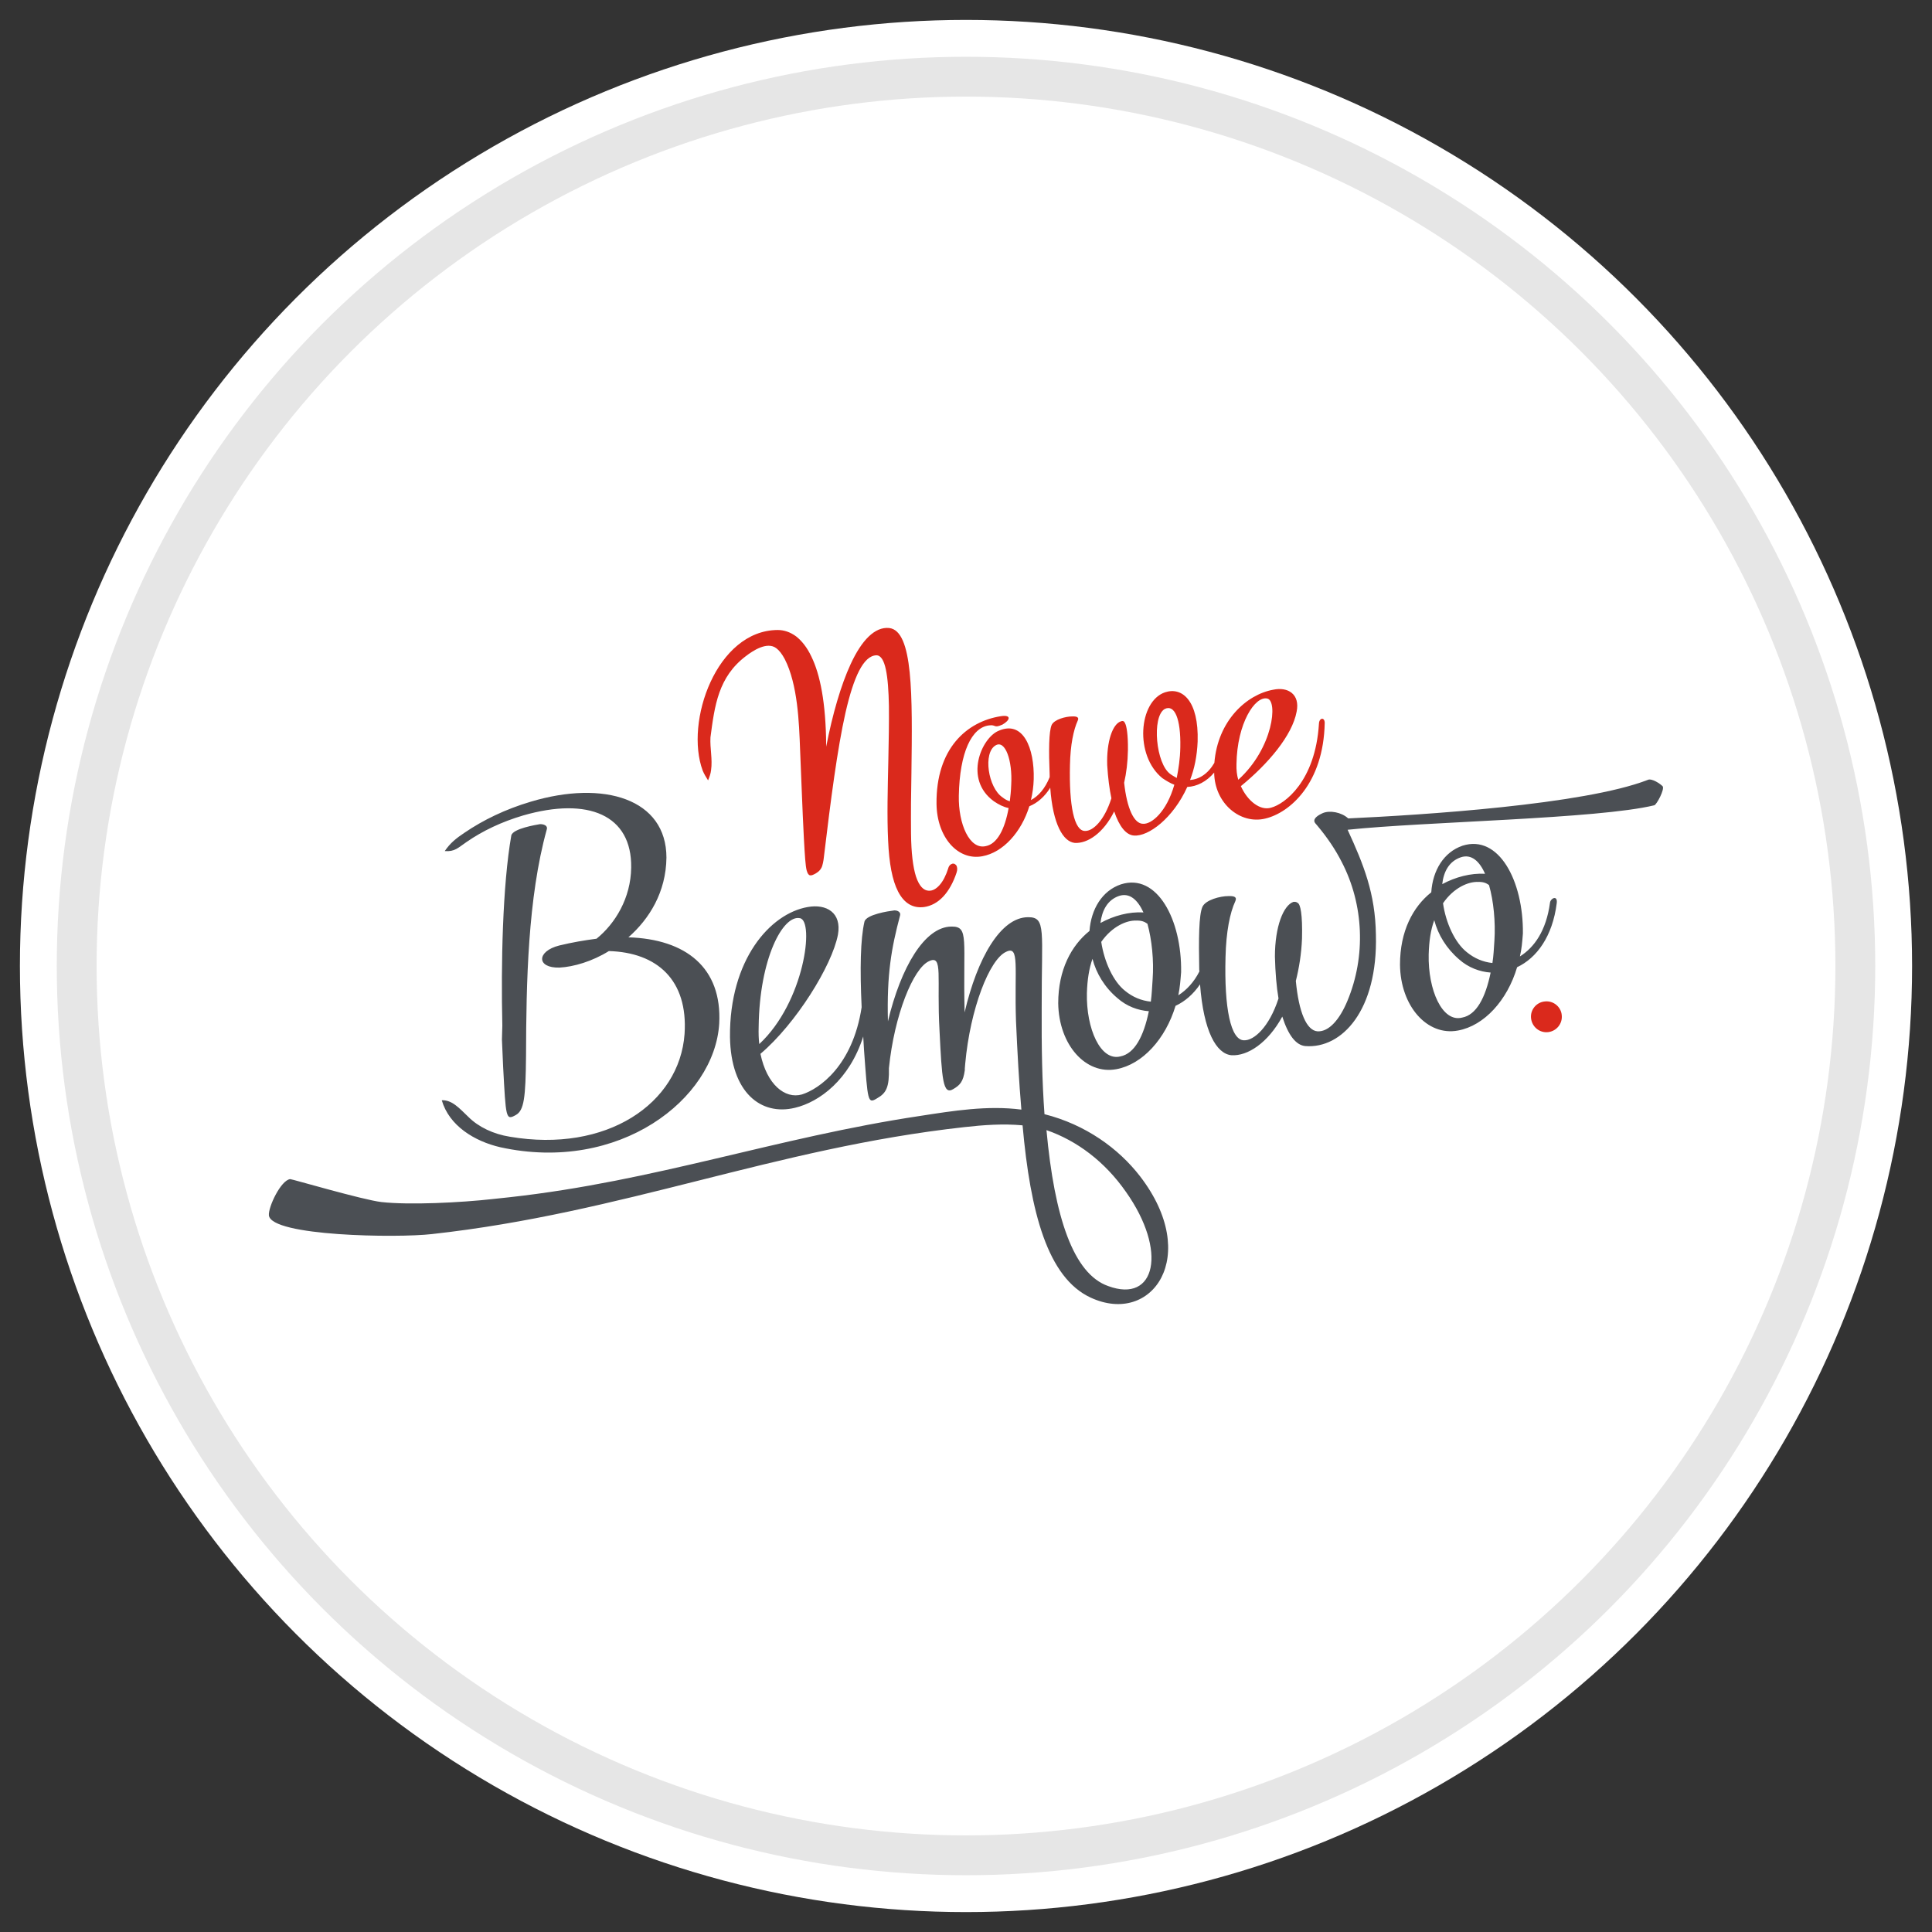 <?xml version="1.0" encoding="UTF-8"?>
<!DOCTYPE svg PUBLIC "-//W3C//DTD SVG 1.1//EN" "http://www.w3.org/Graphics/SVG/1.1/DTD/svg11.dtd">
<!-- Creator: CorelDRAW 2018 (64-Bit) -->
<svg xmlns="http://www.w3.org/2000/svg" xml:space="preserve" width="97px" height="97px" version="1.1" style="shape-rendering:geometricPrecision; text-rendering:geometricPrecision; image-rendering:optimizeQuality; fill-rule:evenodd; clip-rule:evenodd"
viewBox="0 0 97 97"
 xmlns:xlink="http://www.w3.org/1999/xlink">
 <rect x="0" y="0" width="97" height="97" fill="#333333" stroke="none"/>
 <defs>
  <style type="text/css">
   <![CDATA[
    .str0 {stroke:#E6E6E6;stroke-width:2;stroke-linecap:round;stroke-linejoin:round;stroke-miterlimit:22.926}
    .fil0 {fill:none}
    .fil3 {fill:#4B4F54}
    .fil2 {fill:#DA291C}
    .fil1 {fill:white}
   ]]>
  </style>
 </defs>
 <g id="tabliczka_x0020_biała">
  <rect class="fil0" width="97" height="97"/>
  <circle class="fil1" cx="48.5" cy="48.5" r="47.5"/>
  <circle class="fil1 str0" cx="48.5" cy="48.5" r="44.65"/>
 </g>
 <g id="Nowe_x0020_Bemowo">
  <g id="_2423973140112">
   <path class="fil2" d="M66.51 36.3c0,-0.31 -0.28,-0.27 -0.29,0.04 -0.18,2.89 -1.72,4.03 -2.4,4.21 -0.55,0.17 -1.19,-0.34 -1.52,-1.08 1.36,-1.11 2.58,-2.54 2.8,-3.74 0.18,-0.88 -0.44,-1.26 -1.18,-1.1 -1.33,0.24 -2.78,1.55 -2.95,3.67 -0.32,0.55 -0.76,0.83 -1.22,0.86 0.22,-0.56 0.35,-1.21 0.38,-1.93l0 0c0.06,-2.04 -0.77,-2.76 -1.64,-2.47 -1.32,0.45 -1.54,3.17 -0.13,4.31 0.21,0.14 0.41,0.26 0.6,0.33 -0.39,1.37 -1.15,1.99 -1.57,1.96 -0.45,0 -0.81,-0.76 -0.95,-2.06 0.11,-0.48 0.18,-1.03 0.19,-1.64 0.01,-0.78 -0.07,-1.21 -0.14,-1.34 -0.04,-0.1 -0.1,-0.15 -0.22,-0.1 -0.4,0.13 -0.72,0.99 -0.68,2.2 0.04,0.65 0.11,1.18 0.21,1.66 -0.36,1.13 -0.93,1.65 -1.32,1.64 -0.55,0.01 -0.81,-1.27 -0.76,-3.32 0.02,-1 0.18,-1.76 0.39,-2.22 0.08,-0.17 -0.05,-0.22 -0.28,-0.21 -0.32,0 -0.9,0.15 -1.03,0.43 -0.14,0.33 -0.15,1.27 -0.1,2.5 0,0.04 0,0.08 0,0.12 -0.23,0.57 -0.56,0.95 -0.94,1.15 0.08,-0.34 0.13,-0.68 0.14,-1.05l0 0c0.04,-1.56 -0.53,-2.97 -1.76,-2.43 -0.86,0.35 -1.77,2.43 -0.24,3.54 0.25,0.17 0.49,0.29 0.74,0.34 -0.19,1.07 -0.58,1.8 -1.14,1.91 -0.82,0.2 -1.39,-1.11 -1.36,-2.53 0.04,-2.18 0.65,-3.43 1.52,-3.53 0.36,-0.05 0.22,0.16 0.67,-0.04 0.39,-0.22 0.47,-0.51 -0.09,-0.42 -1.71,0.27 -3.25,1.63 -3.22,4.4 0.02,1.68 1.07,2.86 2.3,2.63 1.04,-0.19 1.96,-1.21 2.36,-2.51 0.4,-0.16 0.77,-0.48 1.05,-0.93 0.13,1.84 0.65,2.71 1.23,2.77 0.64,0.04 1.44,-0.49 1.98,-1.58 0.26,0.77 0.6,1.18 0.99,1.21 0.73,0.06 1.97,-0.87 2.68,-2.44 0.49,-0.02 0.97,-0.27 1.35,-0.72 0.02,1.55 1.31,2.61 2.56,2.31 1.24,-0.29 2.93,-1.77 2.99,-4.8l0 0zm11.05 13.98c0.42,-0.05 0.81,0.26 0.85,0.68 0.05,0.43 -0.26,0.81 -0.68,0.86 -0.43,0.05 -0.81,-0.26 -0.86,-0.69 -0.05,-0.42 0.26,-0.81 0.69,-0.85zm-40.11 -17.34c-1.39,1.05 -1.57,2.49 -1.78,4.08 -0.03,0.55 0.11,1.1 0.03,1.65 -0.02,0.18 -0.08,0.34 -0.15,0.51 -0.1,-0.16 -0.2,-0.32 -0.27,-0.49 -0.91,-2.46 0.7,-7.04 3.76,-7.06 0.32,0 0.63,0.1 0.93,0.32 0.28,0.22 0.55,0.55 0.77,1.02 0.44,0.9 0.72,2.32 0.74,4.4 0,0.04 0,0.08 0,0.12 0.32,-1.64 0.74,-3.09 1.23,-4.15 0.55,-1.19 1.21,-1.88 1.93,-1.81 1.21,0.13 1.17,3.38 1.12,7.29 -0.02,0.98 -0.03,2.01 -0.02,3.03 0.01,0.98 0.1,1.69 0.25,2.16 0.16,0.48 0.38,0.7 0.64,0.71l0 0c0.19,0.01 0.37,-0.09 0.54,-0.28 0.18,-0.2 0.33,-0.5 0.44,-0.85l0 -0.01c0.04,-0.13 0.12,-0.19 0.19,-0.21 0.04,-0.02 0.08,-0.01 0.12,0 0.03,0.02 0.06,0.04 0.09,0.07l0 0c0.05,0.08 0.07,0.21 0.02,0.36l0 0c-0.16,0.49 -0.39,0.91 -0.67,1.21 -0.28,0.3 -0.61,0.48 -0.97,0.53 -0.57,0.07 -1,-0.2 -1.3,-0.78 -0.29,-0.56 -0.45,-1.41 -0.5,-2.55l0 0c-0.06,-1.22 -0.02,-2.64 0.01,-4.01 0.02,-0.98 0.04,-1.94 0.03,-2.76 -0.03,-1.49 -0.17,-2.54 -0.63,-2.54l0 0c-0.65,0.02 -1.14,1.09 -1.55,2.88l0 0c-0.41,1.82 -0.74,4.37 -1.09,7.29 -0.01,0.12 -0.06,0.4 -0.12,0.5 -0.06,0.12 -0.15,0.2 -0.28,0.28 -0.25,0.14 -0.37,0.17 -0.46,-0.15 -0.06,-0.24 -0.09,-0.72 -0.14,-1.62 -0.07,-1.3 -0.15,-3.57 -0.19,-4.45 -0.05,-1.36 -0.12,-3.27 -0.77,-4.54 -0.14,-0.26 -0.28,-0.44 -0.43,-0.55 -0.46,-0.34 -1.17,0.13 -1.52,0.4zm24.63 5.42c0.03,-2.05 0.93,-3.42 1.54,-3.29 0.55,0.1 0.31,2.49 -1.45,4.08 -0.07,-0.23 -0.1,-0.5 -0.09,-0.79l0 0zm-3.31 0.51c-0.74,-0.5 -0.95,-2.88 -0.3,-3.27 0.5,-0.26 0.82,0.48 0.79,1.92 -0.01,0.58 -0.09,1.08 -0.18,1.54 -0.11,-0.07 -0.22,-0.12 -0.31,-0.19l0 0zm-8.44 1.16c-0.72,-0.48 -0.99,-2.24 -0.34,-2.61 0.48,-0.28 0.85,0.76 0.78,1.98 -0.01,0.31 -0.04,0.58 -0.07,0.83 -0.14,-0.04 -0.26,-0.11 -0.37,-0.2z"/>
   <path class="fil3" d="M22.18 55.24c0.37,1.28 1.64,2.06 2.94,2.36l0 0c5.97,1.31 10.76,-2.41 10.99,-6.21 0.15,-2.81 -1.68,-4.24 -4.56,-4.33 1.05,-0.92 1.89,-2.27 1.91,-4 0,-2.95 -3.14,-3.91 -6.81,-2.81 -1.28,0.38 -2.39,0.92 -3.33,1.56 -0.42,0.28 -0.72,0.52 -0.99,0.92 0.51,0.04 0.67,-0.17 1.1,-0.46 0.81,-0.56 1.76,-1.01 2.84,-1.33 3.27,-0.94 5.46,-0.02 5.42,2.62 -0.02,1.53 -0.8,2.81 -1.74,3.57 -0.61,0.08 -1.21,0.18 -1.87,0.34 -1.15,0.29 -1.15,1.14 0.01,1.11 0.72,-0.04 1.64,-0.31 2.48,-0.83 2.42,0.07 3.98,1.45 3.8,4.16 -0.25,3.5 -3.92,5.99 -8.78,5.16 -0.81,-0.13 -1.56,-0.48 -2.07,-0.99 -0.46,-0.44 -0.82,-0.86 -1.34,-0.84zm45.48 -13.58c3.86,-0.41 12.56,-0.54 15.4,-1.23 0.12,-0.04 0.52,-0.79 0.42,-0.95 -0.11,-0.12 -0.56,-0.43 -0.76,-0.32 -3.2,1.24 -11.33,1.76 -15.03,1.93 -0.35,-0.32 -0.93,-0.41 -1.27,-0.27 -0.29,0.13 -0.41,0.25 -0.43,0.36 -0.02,0.12 0.09,0.19 0.18,0.31 0.5,0.6 0.89,1.19 1.19,1.78 1.12,2.15 1.22,4.75 0.29,6.98 -0.39,0.94 -0.93,1.56 -1.5,1.53 -0.55,-0.04 -0.94,-0.95 -1.09,-2.53 0.16,-0.64 0.28,-1.35 0.31,-2.13 0.03,-1.22 -0.08,-1.73 -0.22,-1.79 -0.05,-0.04 -0.11,-0.06 -0.21,-0.05 -0.5,0.17 -0.93,1.23 -0.93,2.75 0.02,0.8 0.08,1.52 0.18,2.1 -0.47,1.45 -1.24,2.12 -1.73,2.1 -0.67,0 -1,-1.61 -0.93,-4.18 0.03,-1.27 0.22,-2.22 0.49,-2.8 0.1,-0.22 -0.06,-0.27 -0.35,-0.26 -0.41,0 -1.14,0.19 -1.3,0.54 -0.18,0.41 -0.19,1.6 -0.16,3.15l0.01 0.09c-0.28,0.55 -0.65,0.94 -1.06,1.2 0.08,-0.38 0.11,-0.77 0.14,-1.16l0 0c0.04,-2.64 -1.21,-4.99 -3.02,-4.41 -0.95,0.32 -1.5,1.25 -1.58,2.34 -0.91,0.73 -1.57,1.95 -1.57,3.63 0.03,2.09 1.38,3.6 2.92,3.31 1.31,-0.24 2.47,-1.52 2.97,-3.18 0.47,-0.22 0.89,-0.58 1.23,-1.08 0.18,2.37 0.82,3.49 1.58,3.56 0.81,0.05 1.83,-0.62 2.55,-1.94 0.3,0.94 0.69,1.44 1.16,1.48 1.83,0.14 3.64,-1.79 3.54,-5.59 -0.03,-2.07 -0.61,-3.51 -1.42,-5.27zm8.8 5.21c0.03,-2.64 -1.21,-4.99 -3.03,-4.41 -0.94,0.32 -1.5,1.24 -1.57,2.34 -0.92,0.73 -1.57,1.95 -1.57,3.63 0.02,2.09 1.37,3.6 2.91,3.31 1.32,-0.24 2.48,-1.52 2.97,-3.18 0.98,-0.46 1.78,-1.54 1.99,-3.22 0.05,-0.42 -0.32,-0.24 -0.34,-0.01 -0.19,1.4 -0.79,2.24 -1.51,2.69 0.09,-0.37 0.12,-0.76 0.15,-1.15l0 0zm-3.2 1.3c0.46,0.41 1.03,0.62 1.58,0.66 -0.26,1.27 -0.72,2.13 -1.43,2.26 -1,0.26 -1.72,-1.39 -1.68,-3.17 0.02,-0.68 0.1,-1.23 0.28,-1.72 0.19,0.73 0.61,1.42 1.25,1.97l0 0zm0.39 -0.36c-0.6,-0.47 -1.06,-1.47 -1.2,-2.46 0.54,-0.79 1.28,-1.09 1.75,-1.07 0.26,-0.01 0.42,0.05 0.56,0.16 0.23,0.8 0.33,1.85 0.27,2.79 -0.03,0.41 -0.04,0.75 -0.1,1.12 -0.47,-0.05 -0.9,-0.23 -1.28,-0.54l0 0zm-0.3 -4.77c0.52,-0.17 0.93,0.19 1.21,0.83 -0.72,-0.04 -1.48,0.16 -2.15,0.52 0.07,-0.62 0.34,-1.15 0.94,-1.35l0 0zm-17.25 7.07c0.46,0.41 1.03,0.62 1.58,0.66 -0.26,1.27 -0.72,2.13 -1.43,2.27 -1,0.25 -1.72,-1.4 -1.68,-3.18 0.02,-0.68 0.11,-1.23 0.28,-1.72 0.19,0.73 0.61,1.43 1.25,1.97l0 0zm0.39 -0.36c-0.6,-0.47 -1.05,-1.47 -1.2,-2.46 0.55,-0.79 1.29,-1.09 1.75,-1.07 0.26,-0.01 0.42,0.05 0.57,0.16 0.22,0.8 0.33,1.85 0.26,2.79 -0.03,0.41 -0.04,0.75 -0.09,1.12 -0.48,-0.05 -0.91,-0.23 -1.29,-0.54l0 0zm-0.3 -4.77c0.53,-0.17 0.93,0.2 1.22,0.83 -0.73,-0.04 -1.48,0.16 -2.16,0.53 0.08,-0.63 0.35,-1.16 0.94,-1.36l0 0zm-12.93 5.59c-0.45,2.95 -2.14,4.11 -3,4.38 -0.85,0.24 -1.76,-0.5 -2.08,-2.04 1.78,-1.51 3.59,-4.42 3.89,-5.98 0.2,-1.11 -0.58,-1.56 -1.52,-1.39 -1.89,0.33 -3.93,2.65 -3.9,6.52 0.04,2.81 1.57,3.97 3.26,3.56 1.23,-0.29 2.74,-1.41 3.43,-3.58 0.01,0.22 0.03,0.45 0.04,0.68 0.19,2.59 0.18,2.72 0.66,2.42 0.46,-0.26 0.61,-0.56 0.59,-1.51 0.27,-2.67 1.22,-5.01 2.01,-5.37 0.73,-0.35 0.38,0.81 0.53,3.48 0.12,2.44 0.17,3.26 0.69,2.94 0.34,-0.2 0.5,-0.37 0.58,-0.95l0 -0.08 0.02 -0.24c0.25,-2.77 1.22,-5.24 2.05,-5.62 0.7,-0.35 0.41,0.8 0.5,3.48l0 0c0.07,1.58 0.15,3.04 0.27,4.44 -1.7,-0.22 -3.42,0.06 -5.1,0.32 -7.2,1.08 -13.26,3.27 -20.6,4.08l-0.84 0.09c-1.61,0.18 -4.18,0.31 -5.6,0.15 -0.93,-0.11 -4.51,-1.16 -4.57,-1.15 -0.47,0.05 -1.11,1.41 -1.07,1.82 0.12,1.05 6.44,1.14 8.18,0.94 9.63,-1.06 17.17,-4.31 26.73,-5.37 0.97,-0.11 1.95,-0.18 2.93,-0.09 0.39,4.38 1.26,7.65 3.42,8.65 3.09,1.43 5.55,-2.1 2.48,-6.09 -1.08,-1.4 -2.74,-2.6 -4.8,-3.12 -0.12,-1.64 -0.15,-3.33 -0.14,-5.35 -0.01,-3.87 0.24,-4.55 -0.69,-4.54 -1.37,0.01 -2.54,2.04 -3.18,4.78 -0.09,-3.66 0.24,-4.32 -0.66,-4.31 -1.35,0.01 -2.54,2.04 -3.19,4.76 -0.06,-2.37 0.17,-3.66 0.61,-5.32 0.05,-0.21 -0.21,-0.28 -0.36,-0.24 -0.18,0.02 -1.35,0.19 -1.43,0.56 -0.2,0.87 -0.23,2.36 -0.14,4.29zm-5.17 0.98c0.04,-3.42 1.22,-5.63 2.07,-5.45 0.74,0.12 0.23,4.21 -2.04,6.32 -0.03,-0.25 -0.04,-0.53 -0.03,-0.87l0 0zm18.44 8.29c2.1,2.97 1.49,5.61 -0.89,4.73 -1.75,-0.61 -2.7,-3.46 -3.1,-7.83 1.53,0.53 2.93,1.58 3.99,3.1l0 0zm-31.33 -7.65l0.06 1.36c0.14,2.59 0.13,2.72 0.64,2.43 0.41,-0.23 0.49,-0.86 0.51,-2.96 0.01,-3.7 0.09,-7.94 1.04,-11.37 0.07,-0.22 -0.19,-0.28 -0.35,-0.27 -0.17,0.03 -1.36,0.22 -1.43,0.57 -0.44,2.51 -0.52,6.47 -0.45,9.54l-0.02 0.7z"/>
  </g>
 </g>
</svg>
